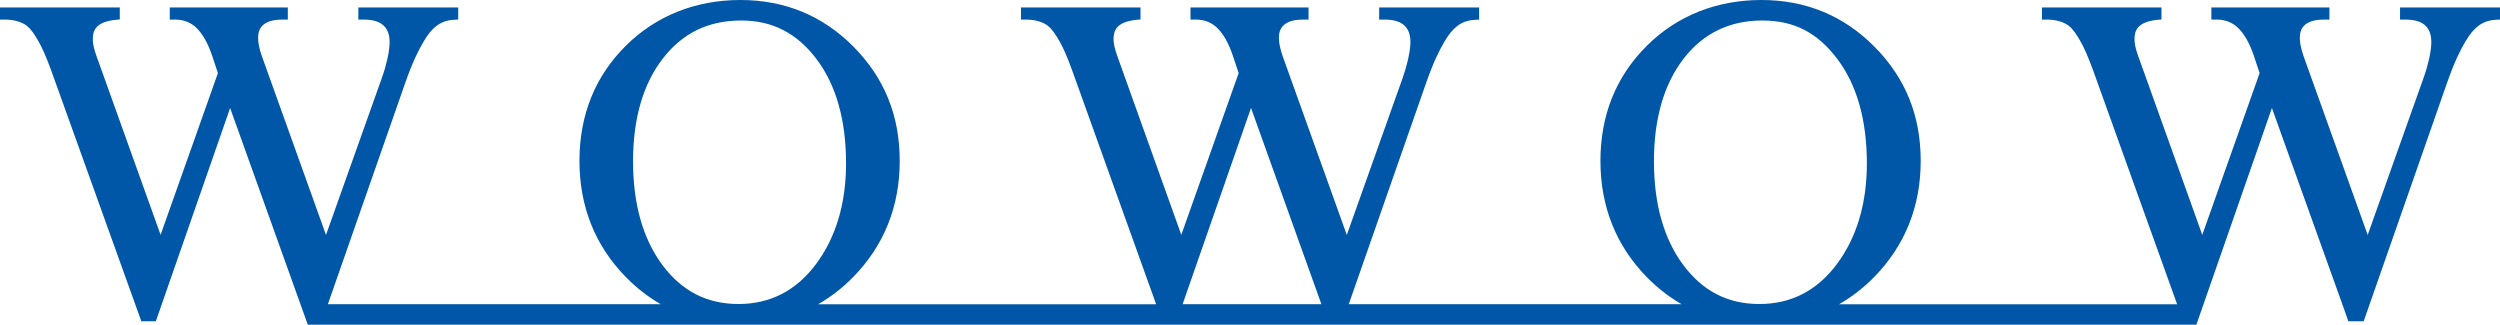 <svg width="154" height="20" viewBox="0 0 154 20" fill="none" xmlns="http://www.w3.org/2000/svg">
<path d="M147.843 0.458V1.207H148.191C149.312 1.207 149.816 1.717 149.766 2.731C149.741 3.23 149.574 4.014 149.286 4.814C149.286 4.814 146.672 12.155 145.85 14.473C145.4 13.22 141.898 3.454 141.898 3.454C141.747 3.016 141.671 2.654 141.671 2.379C141.671 2.145 141.605 1.207 143.145 1.207H143.493V0.458H136.22V1.207H136.569C137.164 1.207 137.563 1.447 137.805 1.661C138.254 2.063 138.587 2.705 138.825 3.398C138.825 3.398 139.102 4.228 139.193 4.503C139.132 4.671 136.094 13.235 135.66 14.468C135.211 13.209 131.699 3.413 131.699 3.413C131.557 3.021 131.492 2.705 131.487 2.466C131.472 1.905 131.638 1.37 132.834 1.228L133.147 1.197V0.458H125.784V1.207H126.132C126.763 1.207 127.227 1.426 127.424 1.579C127.712 1.803 127.919 2.14 128.131 2.501C128.363 2.883 128.63 3.5 128.933 4.325L134.111 18.742H113.288C114.055 18.299 114.782 17.743 115.443 17.071C117.346 15.13 118.315 12.72 118.315 9.908C118.315 7.096 117.361 4.784 115.463 2.873C113.576 0.968 111.234 0 108.504 0C105.774 0 103.311 0.953 101.434 2.832C99.546 4.712 98.587 7.096 98.587 9.908C98.587 12.72 99.546 15.13 101.439 17.066C102.095 17.738 102.816 18.293 103.583 18.737H83.084C83.331 18.029 87.843 5.125 87.843 5.125C88.302 3.816 88.645 3.128 88.993 2.537C89.483 1.707 90.003 1.284 90.785 1.228L91.113 1.207V0.458H84.956V1.207H85.304C86.425 1.207 86.929 1.717 86.879 2.731C86.854 3.23 86.682 4.014 86.4 4.814C86.4 4.814 83.785 12.155 82.963 14.473C82.513 13.22 79.011 3.454 79.011 3.454C78.86 3.016 78.784 2.654 78.784 2.379C78.784 2.145 78.718 1.207 80.258 1.207H80.606V0.458H73.334V1.207H73.682C74.277 1.207 74.676 1.447 74.918 1.661C75.367 2.063 75.695 2.705 75.933 3.398C75.933 3.398 76.21 4.228 76.301 4.503C76.24 4.671 73.202 13.235 72.768 14.468C72.319 13.209 68.812 3.413 68.812 3.413C68.67 3.021 68.605 2.705 68.595 2.466C68.58 1.905 68.746 1.37 69.942 1.228L70.255 1.197V0.458H62.892V1.207H63.24C63.876 1.207 64.335 1.426 64.537 1.579C64.825 1.808 65.032 2.14 65.244 2.501C65.471 2.883 65.743 3.5 66.041 4.325L71.219 18.742H50.396C51.169 18.299 51.89 17.743 52.551 17.071C54.454 15.13 55.423 12.72 55.423 9.908C55.423 7.096 54.464 4.784 52.572 2.873C50.684 0.968 48.342 0 45.612 0C42.882 0 40.419 0.953 38.537 2.832C36.649 4.712 35.695 7.096 35.695 9.908C35.695 12.72 36.654 15.13 38.552 17.066C39.208 17.738 39.929 18.293 40.697 18.737H20.197C20.444 18.029 24.956 5.125 24.956 5.125C25.415 3.816 25.758 3.128 26.107 2.537C26.596 1.707 27.116 1.284 27.898 1.223L28.226 1.202V0.458H22.074V1.207H22.422C23.543 1.207 24.047 1.717 23.997 2.731C23.972 3.23 23.805 4.014 23.518 4.814C23.518 4.814 20.903 12.155 20.081 14.473C19.632 13.22 16.129 3.454 16.129 3.454C15.978 3.016 15.902 2.654 15.902 2.379C15.902 2.145 15.836 1.207 17.381 1.207H17.729V0.458H10.457V1.207H10.805C11.4 1.207 11.799 1.447 12.041 1.661C12.491 2.063 12.819 2.705 13.056 3.398C13.056 3.398 13.328 4.228 13.424 4.503C13.364 4.671 10.325 13.235 9.892 14.468C9.442 13.209 5.93 3.413 5.93 3.413C5.789 3.021 5.723 2.705 5.718 2.466C5.703 1.905 5.869 1.37 7.065 1.228L7.378 1.197V0.458H0V1.207H0.348C0.979 1.207 1.443 1.426 1.64 1.579C1.928 1.803 2.135 2.14 2.347 2.501C2.574 2.883 2.846 3.5 3.149 4.325L8.706 19.791H9.599C9.599 19.791 13.727 7.947 14.176 6.653C14.635 7.937 18.96 20 18.96 20H135.297C135.297 20 139.501 7.947 139.95 6.653C140.409 7.937 144.421 19.114 144.421 19.114C144.421 19.129 144.613 19.659 144.659 19.791H145.602L150.73 5.125C151.189 3.816 151.532 3.128 151.88 2.537C152.375 1.707 152.89 1.284 153.672 1.223L154 1.202V0.458H147.848H147.843ZM45.501 18.727C43.548 18.727 42.014 17.942 40.808 16.332C39.606 14.717 38.996 12.568 38.996 9.939C38.996 7.31 39.611 5.181 40.828 3.607C42.049 2.033 43.629 1.263 45.668 1.263C47.58 1.263 49.094 2.043 50.3 3.642C51.507 5.242 52.117 7.402 52.117 10.066C52.117 12.537 51.492 14.626 50.26 16.276C49.049 17.901 47.444 18.727 45.496 18.727M72.849 18.737C73.868 15.807 76.695 7.708 77.063 6.648C77.472 7.789 80.697 16.78 81.398 18.737H72.849ZM108.388 18.727C106.435 18.727 104.901 17.942 103.695 16.332C102.493 14.722 101.883 12.573 101.883 9.939C101.883 7.305 102.498 5.181 103.715 3.607C104.916 2.053 106.546 1.263 108.554 1.263C110.563 1.263 111.981 2.043 113.187 3.642C114.388 5.242 114.999 7.402 114.999 10.066C114.999 12.537 114.378 14.626 113.147 16.276C111.931 17.901 110.331 18.727 108.383 18.727" fill="#0056A7"/>
</svg>
